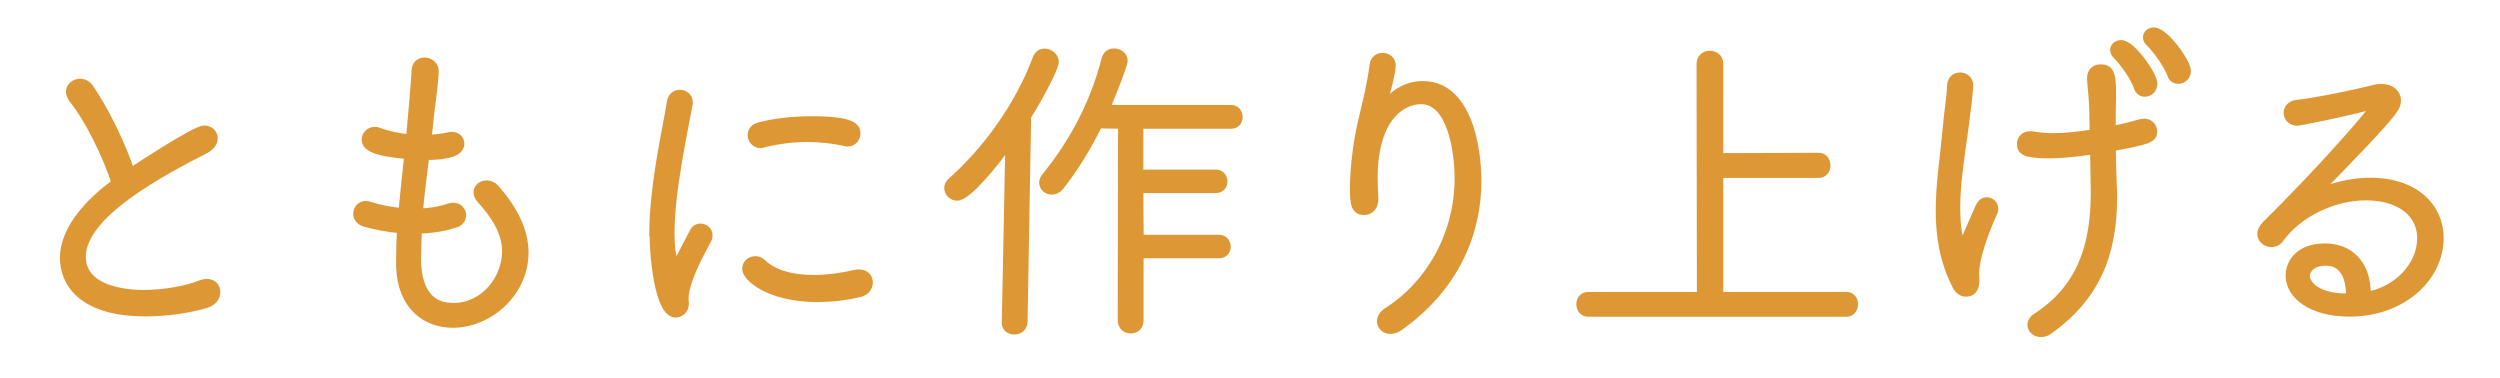 <?xml version="1.0" encoding="UTF-8"?>
<svg id="_レイヤー_1" data-name="レイヤー 1" xmlns="http://www.w3.org/2000/svg" viewBox="0 0 215.43 32.6">
  <defs>
    <style>
      .cls-1 {
        fill: #de9735;
        stroke: #de9735;
        stroke-linecap: round;
        stroke-linejoin: round;
        stroke-width: .71px;
      }
    </style>
  </defs>
  <path class="cls-1" d="M6.32,8.57c-.2-.25-.28-.48-.28-.67,0-.45.42-.76.87-.76.28,0,.59.14.78.42,1.29,1.85,2.74,4.79,3.58,7.28.22-.14,5.52-3.67,6.33-3.67.48,0,.81.34.81.76,0,.31-.22.67-.73.95-3.7,1.9-10.64,5.54-10.64,9.24,0,3.22,4.76,3.22,5.29,3.22,1.85,0,3.78-.36,4.96-.84.2-.08.39-.11.53-.11.53,0,.81.36.81.78,0,.39-.25.81-.84,1.01-1.4.42-3.33.73-5.24.73-5.74,0-7.03-2.77-7.03-4.68,0-2.6,2.38-4.96,4.45-6.47-.76-2.35-2.3-5.52-3.67-7.2Z"/>
  <path class="cls-1" d="M35.92,22.01c0,1.18.03,4.45,3.14,4.45,2.74,0,4.56-2.49,4.56-4.79,0-1.62-.9-3.08-2.18-4.48-.2-.22-.28-.42-.28-.62,0-.39.36-.67.78-.67.25,0,.53.11.73.34,1.54,1.74,2.52,3.61,2.52,5.52,0,3.5-3.11,6.13-6.16,6.13-2.32,0-4.42-1.51-4.54-4.9v-.76c0-.78.03-1.62.08-2.49-1.23-.08-2.3-.34-3.05-.53-.53-.14-.73-.48-.73-.78,0-.39.28-.76.73-.76.11,0,.2.03.31.06.87.28,1.88.48,2.86.56.14-1.62.34-3.33.5-4.93-2.91-.25-3.67-.7-3.67-1.34,0-.36.31-.73.76-.73.11,0,.22,0,.34.06.84.31,1.76.5,2.72.59.25-2.77.39-4.31.48-5.85.03-.56.39-.78.76-.78.42,0,.87.31.87.81v.06c-.06,1.37-.28,2.52-.45,4.17l-.17,1.62c.64-.03,1.26-.08,1.85-.22.08-.03.2-.03.25-.03.48,0,.73.31.73.67,0,1.01-2.16,1.04-3.02,1.04-.2,1.6-.42,3.25-.56,4.9.9-.03,1.82-.17,2.63-.45.11-.03.22-.06.34-.06.48,0,.76.36.76.73,0,.31-.2.62-.62.73-1.09.34-2.18.48-3.19.5-.03.76-.06,1.51-.06,2.24Z"/>
  <path class="cls-1" d="M56.3,20.27c0-1.12.08-2.27.2-3.39.34-3.25,1.06-6.38,1.32-8.09.08-.48.42-.7.76-.7.39,0,.76.28.76.7v.14c-1.06,5.43-1.57,8.51-1.57,11.17,0,1.99.34,2.63.5,2.63.08,0,.2-.2.34-.48.06-.14,1.06-2.07,1.18-2.27.14-.28.36-.36.59-.36.34,0,.67.28.67.67,0,.11-.03.22-.08.34-.7,1.26-1.99,3.67-1.99,5.12v.14c0,.08.03.14.03.22,0,.76-.59.9-.78.9-1.48,0-1.9-5.07-1.9-6.75ZM70.53,25.68c-4.23,0-6.22-1.76-6.22-2.52,0-.42.36-.73.78-.73.2,0,.39.06.59.25,1.06,1.01,2.72,1.37,4.42,1.37,1.26,0,2.58-.2,3.61-.45.11-.03.22-.03.31-.03.56,0,.84.36.84.76s-.25.78-.78.92c-1.06.25-2.3.42-3.56.42ZM72.85,12.24c-1.01-.22-2.13-.36-3.28-.36-1.26,0-2.58.17-3.89.5-.06.03-.11.03-.17.03-.42,0-.73-.39-.73-.78,0-.31.2-.62.64-.73,1.34-.36,3-.53,4.48-.53,3.64,0,3.89.62,3.89,1.12,0,.39-.28.78-.76.78-.06,0-.11,0-.2-.03Z"/>
  <path class="cls-1" d="M86.68,27.8l.31-15.54c-1.43,2.02-3.67,4.68-4.51,4.68-.42,0-.76-.36-.76-.73,0-.2.08-.39.28-.56,2.97-2.63,5.8-6.47,7.34-10.61.14-.34.39-.5.67-.5.42,0,.87.34.87.78,0,.53-1.29,2.97-2.38,4.7l-.31,17.75c-.03.48-.42.7-.78.7s-.73-.2-.73-.64v-.03ZM98.19,21.92v5.68c0,.53-.36.78-.76.78-.36,0-.76-.25-.76-.78l.03-16.86-2.04-.03c-.95,1.9-2.02,3.7-3.33,5.35-.2.25-.45.36-.7.36-.39,0-.73-.31-.73-.67,0-.17.06-.34.2-.5,1.96-2.41,4.06-5.77,5.18-10.16.11-.39.39-.56.73-.56.39,0,.81.28.81.7s-1.46,3.95-1.54,4.17h10.81c.42,0,.64.34.64.7,0,.31-.22.64-.64.64h-7.92v4.23h6.61c.42,0,.64.34.64.67s-.22.64-.64.64h-6.61l.03,4.31h6.86c.42,0,.64.34.64.67s-.22.64-.64.64h-6.86Z"/>
  <path class="cls-1" d="M119.02,9.55c.06,0,.2-.22.31-.39.36-.62,1.51-1.82,3.27-1.82,3.86,0,4.7,5.35,4.7,8.26,0,4.45-1.9,9.16-6.75,12.57-.25.17-.5.25-.73.25-.48,0-.81-.34-.81-.73,0-.28.17-.62.59-.87,3.72-2.38,6.1-6.72,6.1-11.45,0-2.32-.62-6.75-3.25-6.75-1.51,0-4.09,1.32-4.09,6.75,0,.5.03,1.06.06,1.68v.11c0,.7-.42,1.01-.87,1.01-.76,0-.87-.56-.87-1.9,0-1.96.34-4.2.64-5.54.34-1.48.84-3.39,1.06-5.15.06-.48.42-.67.76-.67.39,0,.78.25.78.76,0,.48-.48,2.44-.81,3.42-.08.25-.11.39-.11.45v.03Z"/>
  <path class="cls-1" d="M136.86,26.94c-.45,0-.67-.36-.67-.73,0-.34.22-.7.67-.7h9.72l-.03-20.02c0-.5.39-.76.78-.76.42,0,.81.25.81.76v8.06l8.57-.03c.45,0,.67.36.67.73s-.22.73-.67.73h-8.57v10.53h10.98c.42,0,.64.36.64.7,0,.36-.22.73-.64.73h-22.26Z"/>
  <path class="cls-1" d="M168.64,24.72c-1.15-2.18-1.48-4.4-1.48-6.58,0-2.35.39-4.68.59-6.97.14-1.65.34-2.58.39-3.81.03-.53.39-.76.76-.76.39,0,.78.28.78.73,0,.53-.22,2.32-.45,4.03-.31,2.21-.67,4.48-.67,6.55,0,1.4.17,2.97.53,2.97.11,0,.22-.14.34-.42l1.15-2.63c.17-.34.39-.48.62-.48.34,0,.64.28.64.64,0,.08,0,.2-.06.28-.95,2.13-1.54,3.95-1.6,5.29,0,.11.03.34.03.59,0,.36-.06,1.06-.81,1.06-.28,0-.56-.17-.76-.5ZM181.97,11.23c.98-.2,1.85-.42,2.55-.62.08-.03.17-.03.25-.03.45,0,.76.36.76.73,0,.62-.31.78-3.56,1.37,0,.98.03,1.88.08,3.3.03.36.03.7.03,1.04,0,5.04-1.6,8.65-5.54,11.45-.22.17-.48.22-.67.22-.45,0-.81-.31-.81-.7,0-.22.14-.48.45-.67,3.75-2.44,5.01-6.02,5.01-10.72,0-.36-.03-2.24-.06-3.67-1.34.2-2.69.36-3.92.36-2.16,0-2.38-.34-2.38-.9,0-.36.25-.73.81-.73.08,0,.17,0,.28.03.48.08,1.04.14,1.65.14,1.09,0,2.32-.14,3.53-.34,0-.39-.03-.81-.03-1.23,0-1.79-.14-2.38-.2-3.44v-.08c0-.59.39-.84.81-.84.84,0,.98.53.98,2.21,0,.56-.03,1.18-.03,1.9v1.2ZM184.24,7.53c-.28-.84-1.2-2.16-1.85-2.8-.14-.14-.2-.28-.2-.42,0-.28.25-.5.59-.5.92,0,2.77,2.69,2.77,3.39,0,.5-.36.78-.73.78-.25,0-.48-.14-.59-.45ZM187.12,6.44c-.31-.84-1.23-2.16-1.9-2.8-.14-.14-.2-.28-.2-.42,0-.28.25-.5.59-.5.92,0,2.83,2.66,2.83,3.39,0,.48-.39.76-.73.76-.25,0-.48-.11-.59-.42Z"/>
  <path class="cls-1" d="M208.65,20.58c0-2.55-2.3-3.67-4.76-3.67-2.86,0-5.88,1.48-7.45,3.67-.17.25-.45.36-.7.36-.45,0-.87-.34-.87-.78,0-.22.11-.5.39-.78,5.01-4.93,9.41-10.05,9.41-10.3,0-.03-.03-.06-.08-.06s-.11,0-.2.03c-1.51.48-6.24,1.43-6.41,1.43-.53,0-.84-.36-.84-.76,0-.34.25-.7.78-.76,1.96-.22,5.21-.92,6.64-1.29.22-.06.45-.08.64-.08.78,0,1.34.42,1.34,1.06,0,.53-.17.92-3.3,4.2l-3.86,4c1.4-.73,3.16-1.18,4.9-1.18,3.81,0,5.94,2.21,5.94,4.82,0,3.47-3.25,6.44-7.76,6.44-3.28,0-5.15-1.51-5.15-3.19,0-1.06.81-2.41,3.05-2.41,1.93,0,3.58,1.26,3.58,3.98v.2c2.66-.45,4.7-2.63,4.7-4.93ZM202.52,25.45c0-1.85-.76-2.91-2.07-2.91-1.6,0-1.76,1.04-1.76,1.2,0,.95,1.23,1.9,3.44,1.9h.39v-.2Z"/>
</svg>